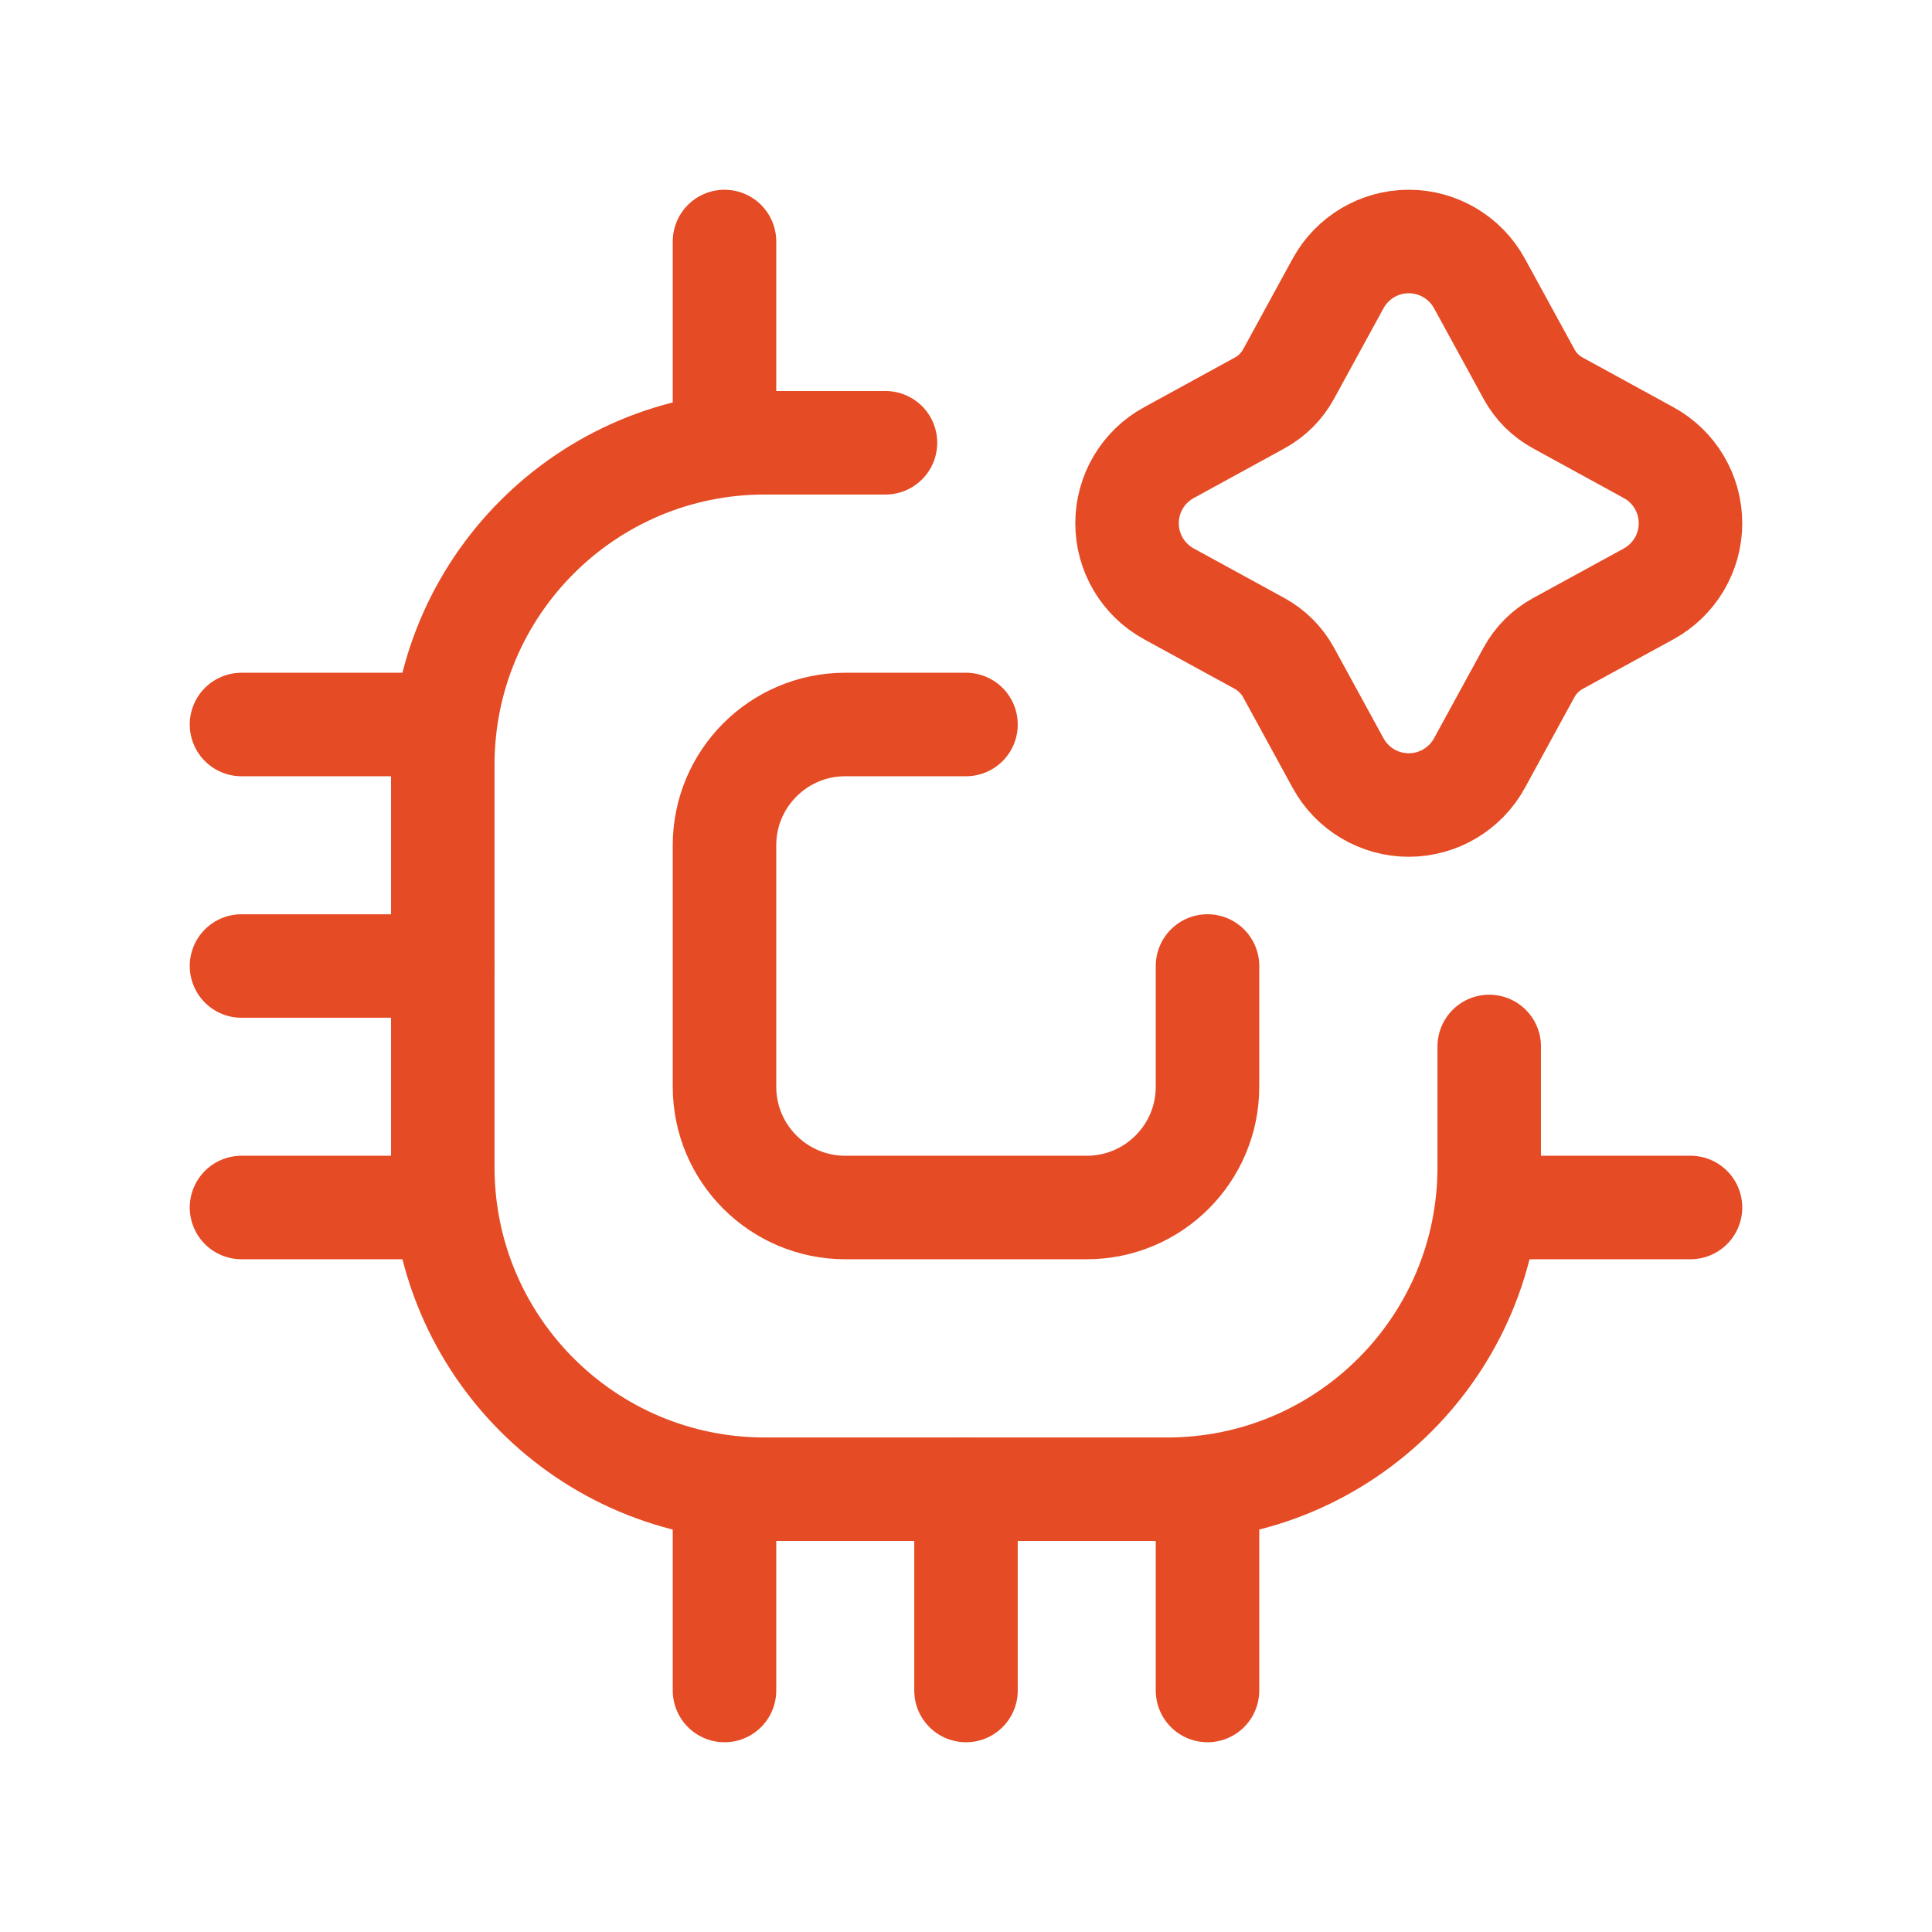 <svg xmlns="http://www.w3.org/2000/svg" width="28" height="28" viewBox="0 0 28 28" fill="none"><path d="M14 10.5H12.25C11.284 10.5 10.5 11.284 10.5 12.25V15.75C10.5 16.716 11.284 17.5 12.25 17.5H15.75C16.716 17.5 17.5 16.716 17.5 15.75V14" stroke="#E54B24" stroke-width="1.5" stroke-linecap="round" stroke-linejoin="round"></path><path d="M12.833 6.417H11.083C8.506 6.417 6.417 8.506 6.417 11.083V16.916C6.417 19.494 8.506 21.583 11.083 21.583H16.916C19.494 21.583 21.583 19.494 21.583 16.916V15.166" stroke="#E54B24" stroke-width="1.5" stroke-linecap="round" stroke-linejoin="round"></path><path d="M24.5 17.5H21.584" stroke="#E54B24" stroke-width="1.5" stroke-linecap="round" stroke-linejoin="round"></path><path d="M6.417 17.5H3.5" stroke="#E54B24" stroke-width="1.5" stroke-linecap="round" stroke-linejoin="round"></path><path d="M6.417 14H3.5" stroke="#E54B24" stroke-width="1.5" stroke-linecap="round" stroke-linejoin="round"></path><path d="M6.417 10.5H3.5" stroke="#E54B24" stroke-width="1.5" stroke-linecap="round" stroke-linejoin="round"></path><path d="M10.5 24.5V21.584" stroke="#E54B24" stroke-width="1.5" stroke-linecap="round" stroke-linejoin="round"></path><path d="M14 24.5V21.584" stroke="#E54B24" stroke-width="1.5" stroke-linecap="round" stroke-linejoin="round"></path><path d="M17.5 24.5V21.584" stroke="#E54B24" stroke-width="1.5" stroke-linecap="round" stroke-linejoin="round"></path><path d="M10.5 6.417V3.5" stroke="#E54B24" stroke-width="1.5" stroke-linecap="round" stroke-linejoin="round"></path><path fill-rule="evenodd" clip-rule="evenodd" d="M19.393 4.107C19.598 3.733 19.99 3.5 20.417 3.5C20.843 3.5 21.236 3.733 21.441 4.107L22.16 5.422C22.256 5.599 22.401 5.744 22.578 5.84L23.893 6.56C24.267 6.764 24.5 7.157 24.5 7.583C24.5 8.01 24.267 8.402 23.893 8.607L22.578 9.326C22.401 9.423 22.256 9.568 22.16 9.744L21.441 11.06C21.236 11.434 20.843 11.667 20.417 11.667C19.99 11.667 19.598 11.434 19.393 11.06L18.674 9.744C18.577 9.568 18.432 9.423 18.256 9.326L16.941 8.607C16.566 8.402 16.334 8.01 16.334 7.583C16.334 7.157 16.566 6.764 16.941 6.56L18.256 5.84C18.432 5.744 18.577 5.599 18.674 5.423L19.393 4.107Z" stroke="#E54B24" stroke-width="1.5" stroke-linecap="round" stroke-linejoin="round"></path></svg>